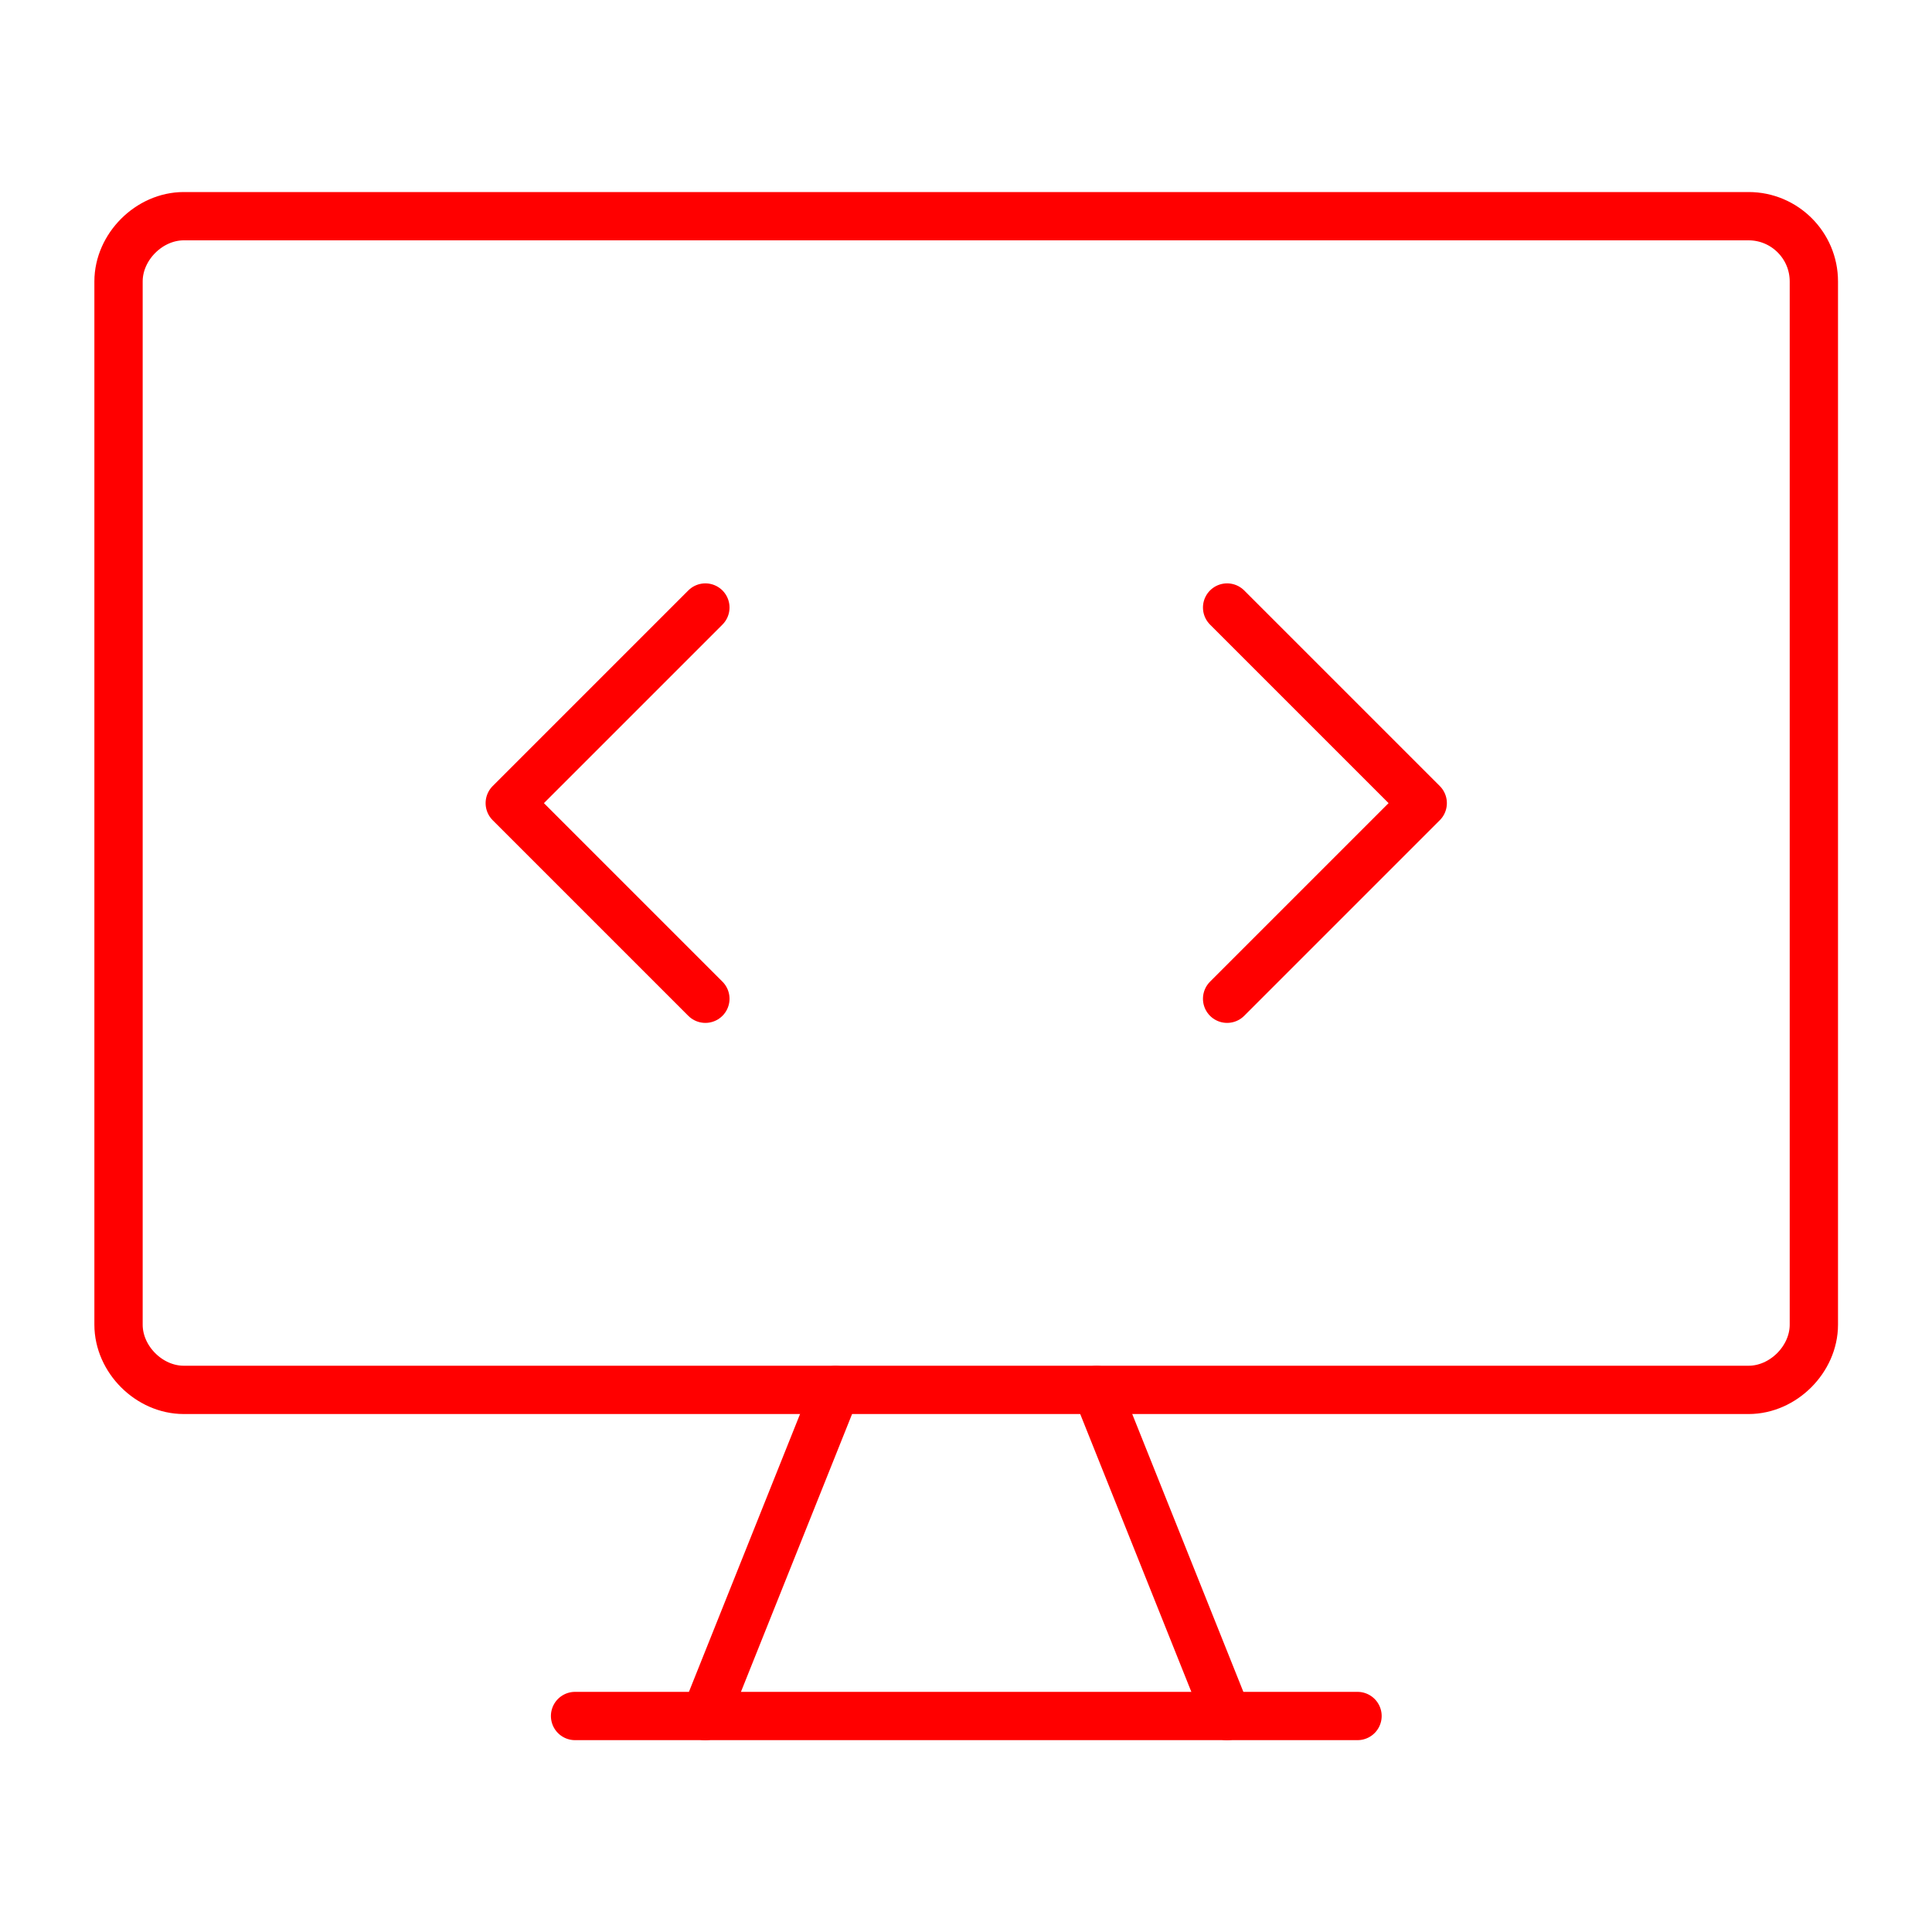<svg width="20" height="20" viewBox="0 0 20 20" fill="none" xmlns="http://www.w3.org/2000/svg">
<path d="M18.777 13.713V2.913C18.777 2.541 18.474 2.238 18.102 2.238H1.902C1.544 2.238 1.227 2.556 1.227 2.913V13.713C1.227 14.071 1.544 14.388 1.902 14.388H18.102C18.459 14.388 18.777 14.071 18.777 13.713Z" stroke="#FF0000" stroke-width="0.5" stroke-linecap="round" stroke-linejoin="round"/>
<path d="M8.651 14.389L7.301 17.764" stroke="#FF0000" stroke-width="0.5" stroke-linecap="round" stroke-linejoin="round"/>
<path d="M11.352 14.389L12.702 17.764" stroke="#FF0000" stroke-width="0.5" stroke-linecap="round" stroke-linejoin="round"/>
<path d="M5.953 17.764H14.053" stroke="#FF0000" stroke-width="0.5" stroke-linecap="round" stroke-linejoin="round"/>
<path d="M7.302 6.289L5.277 8.314L7.302 10.339" stroke="#FF0000" stroke-width="0.5" stroke-linecap="round" stroke-linejoin="round"/>
<path d="M12.703 6.289L14.728 8.314L12.703 10.339" stroke="#FF0000" stroke-width="0.5" stroke-linecap="round" stroke-linejoin="round"/>
</svg>
